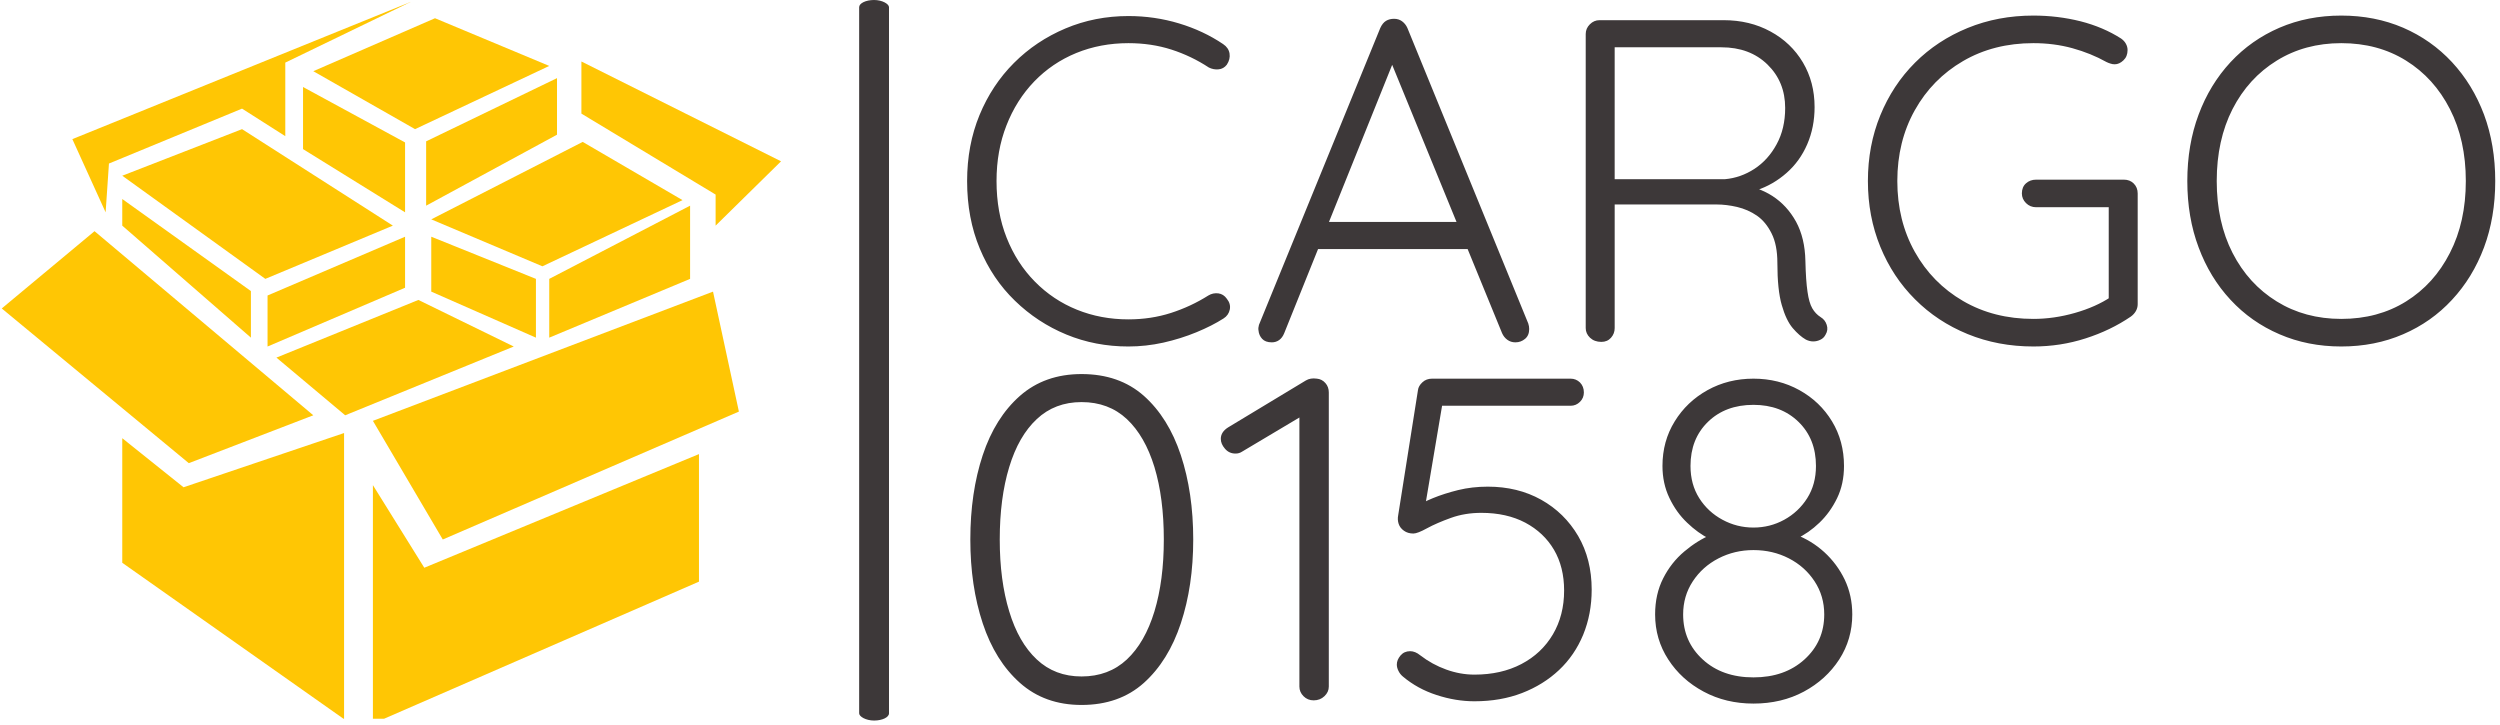 <?xml version="1.0" encoding="UTF-8"?> <svg xmlns="http://www.w3.org/2000/svg" xmlns:xlink="http://www.w3.org/1999/xlink" xmlns:svgjs="http://svgjs.dev/svgjs" version="1.1" width="1500" height="435" viewBox="0 0 1500 435"><g transform="matrix(1,0,0,1,-0.909,-0.42)"><svg xmlns="http://www.w3.org/2000/svg" xmlns:xlink="http://www.w3.org/1999/xlink" viewBox="0 0 396 115" data-background-color="#ffffff" preserveAspectRatio="xMidYMid meet" height="435" width="1500"><g id="tight-bounds" transform="matrix(1,0,0,1,0.24,0.111)"><svg viewBox="0 0 395.52 114.292" height="114.292" width="395.52"><g><svg viewBox="0 0 645.385 186.495" height="114.292" width="395.52"><g><rect width="7.724" height="186.495" x="221.923" y="0" fill="#3d3839" opacity="1" stroke-width="0" stroke="transparent" fill-opacity="1" class="rect-qz-0" data-fill-palette-color="primary" rx="1%" id="qz-0" data-palette-color="#3d3839"></rect></g><g transform="matrix(1,0,0,1,249.865,0.464)"><svg viewBox="0 0 395.52 185.567" height="185.567" width="395.52"><g id="textblocktransform"><svg viewBox="0 0 395.52 185.567" height="185.567" width="395.52" id="textblock"><g><svg viewBox="0 0 395.52 185.567" height="185.567" width="395.52"><g transform="matrix(1,0,0,1,0,0)"><svg width="395.52" viewBox="2.4 -35.5 166.25 75" height="185.567" data-palette-color="#3d3839"><svg></svg><svg></svg><g class="wordmark-text-0" data-fill-palette-color="primary" id="text-0"><path d="M30.25-32.4v0c0.4 0.267 0.633 0.607 0.7 1.02 0.067 0.42-0.033 0.83-0.3 1.23v0c-0.233 0.3-0.533 0.467-0.9 0.5-0.367 0.033-0.717-0.033-1.05-0.2v0c-1.267-0.833-2.623-1.483-4.07-1.95-1.453-0.467-3.013-0.7-4.68-0.7v0c-2.033 0-3.923 0.357-5.67 1.07-1.753 0.72-3.28 1.753-4.58 3.1-1.3 1.353-2.307 2.947-3.02 4.78-0.72 1.833-1.08 3.85-1.08 6.05v0c0 2.267 0.367 4.323 1.1 6.17 0.733 1.853 1.76 3.447 3.08 4.78 1.313 1.333 2.837 2.35 4.57 3.05 1.733 0.7 3.6 1.05 5.6 1.05v0c1.633 0 3.177-0.233 4.63-0.7 1.447-0.467 2.803-1.1 4.07-1.9v0c0.333-0.2 0.693-0.277 1.08-0.23 0.38 0.053 0.687 0.247 0.92 0.58v0c0.3 0.367 0.41 0.757 0.33 1.17-0.087 0.42-0.313 0.747-0.68 0.98v0c-0.833 0.533-1.817 1.033-2.95 1.5-1.133 0.467-2.333 0.843-3.6 1.13-1.267 0.28-2.533 0.42-3.8 0.42v0c-2.4 0-4.65-0.433-6.75-1.3-2.1-0.867-3.967-2.093-5.6-3.68-1.633-1.58-2.907-3.47-3.82-5.67-0.92-2.2-1.38-4.65-1.38-7.35v0c0-2.6 0.45-4.993 1.35-7.18 0.9-2.18 2.15-4.07 3.75-5.67 1.6-1.6 3.467-2.85 5.6-3.75 2.133-0.9 4.417-1.35 6.85-1.35v0c1.9 0 3.733 0.267 5.5 0.8 1.767 0.533 3.367 1.283 4.8 2.25zM48.15-31.35l0.9 0.2-12.15 30.2c-0.133 0.333-0.317 0.583-0.55 0.75-0.233 0.167-0.5 0.25-0.8 0.25v0c-0.467 0-0.817-0.127-1.05-0.38-0.233-0.247-0.367-0.553-0.4-0.92v0c-0.033-0.167-0.017-0.367 0.05-0.6v0l13.2-32.3c0.167-0.367 0.377-0.627 0.63-0.78 0.247-0.147 0.537-0.22 0.87-0.22v0c0.333 0 0.623 0.09 0.87 0.27 0.253 0.187 0.447 0.43 0.58 0.73v0l13.15 32.15c0.067 0.2 0.1 0.4 0.1 0.6v0c0 0.467-0.15 0.823-0.45 1.07-0.3 0.253-0.65 0.38-1.05 0.38v0c-0.333 0-0.627-0.093-0.88-0.28-0.247-0.18-0.437-0.42-0.57-0.72v0zM57.15-10.1h-17.35l1.25-2.95h15.5zM71.4 0v0c-0.5 0-0.91-0.15-1.23-0.45-0.313-0.3-0.47-0.65-0.47-1.05v0-32c0-0.4 0.15-0.75 0.45-1.05 0.3-0.3 0.65-0.45 1.05-0.45v0h13.5c1.9 0 3.6 0.41 5.1 1.23 1.5 0.813 2.677 1.937 3.53 3.37 0.847 1.433 1.27 3.05 1.27 4.85v0c0 1.467-0.267 2.817-0.8 4.05-0.533 1.233-1.283 2.273-2.25 3.12-0.967 0.853-2.05 1.48-3.25 1.88v0l-1.75-0.55c1.233 0.1 2.383 0.49 3.45 1.17 1.067 0.687 1.927 1.62 2.58 2.8 0.647 1.187 0.987 2.613 1.02 4.28v0c0.033 1.433 0.11 2.55 0.23 3.35 0.113 0.8 0.287 1.4 0.52 1.8 0.233 0.4 0.533 0.717 0.9 0.95v0c0.333 0.2 0.557 0.483 0.67 0.85 0.12 0.367 0.08 0.717-0.12 1.05v0c-0.133 0.267-0.327 0.457-0.58 0.57-0.247 0.12-0.503 0.18-0.77 0.18-0.267 0-0.533-0.067-0.8-0.2v0c-0.467-0.267-0.943-0.683-1.43-1.25-0.48-0.567-0.877-1.4-1.19-2.5-0.32-1.1-0.48-2.633-0.48-4.6v0c0-1.3-0.21-2.367-0.63-3.2-0.413-0.833-0.943-1.477-1.59-1.93-0.653-0.447-1.373-0.763-2.16-0.95-0.78-0.18-1.52-0.27-2.22-0.27v0h-11.65l0.55-0.7v14.15c0 0.4-0.133 0.75-0.4 1.05-0.267 0.3-0.617 0.45-1.05 0.45zM72.85-17l-0.55-0.7h12.55c1.133-0.1 2.2-0.473 3.2-1.12 1-0.653 1.807-1.547 2.42-2.68 0.62-1.133 0.93-2.45 0.93-3.95v0c0-1.9-0.643-3.477-1.93-4.73-1.28-1.247-2.953-1.87-5.02-1.87v0h-11.95l0.35-0.7zM118.4 0.5v0c-2.567 0-4.95-0.45-7.15-1.35-2.2-0.9-4.107-2.16-5.72-3.78-1.62-1.613-2.88-3.52-3.78-5.72-0.9-2.2-1.35-4.583-1.35-7.15v0c0-2.567 0.45-4.95 1.35-7.15 0.9-2.2 2.16-4.11 3.78-5.73 1.613-1.613 3.52-2.87 5.72-3.77 2.2-0.9 4.583-1.35 7.15-1.35v0c1.767 0 3.477 0.207 5.13 0.62 1.647 0.42 3.12 1.047 4.42 1.88v0c0.233 0.167 0.407 0.357 0.52 0.57 0.12 0.22 0.18 0.447 0.18 0.68v0c0 0.467-0.15 0.84-0.45 1.12-0.3 0.287-0.617 0.43-0.95 0.43v0c-0.167 0-0.323-0.027-0.47-0.08-0.153-0.047-0.297-0.103-0.43-0.17v0c-1.133-0.633-2.367-1.133-3.7-1.5-1.333-0.367-2.75-0.55-4.25-0.55v0c-2.867 0-5.417 0.65-7.65 1.95-2.233 1.3-3.983 3.083-5.25 5.35-1.267 2.267-1.9 4.833-1.9 7.7v0c0 2.867 0.633 5.433 1.9 7.7 1.267 2.267 3.017 4.05 5.25 5.35 2.233 1.3 4.783 1.95 7.65 1.95v0c1.5 0 3.007-0.217 4.52-0.65 1.52-0.433 2.83-1.017 3.93-1.75v0l-0.25 1.05v-11.5l0.75 0.7h-8.65c-0.433 0-0.8-0.15-1.1-0.45-0.3-0.3-0.45-0.65-0.45-1.05v0c0-0.467 0.15-0.833 0.45-1.1 0.3-0.267 0.667-0.4 1.1-0.4v0h9.55c0.433 0 0.79 0.14 1.07 0.42 0.287 0.287 0.43 0.647 0.43 1.08v0 12.05c0 0.267-0.067 0.517-0.2 0.75-0.133 0.233-0.317 0.433-0.55 0.6v0c-1.467 1-3.107 1.79-4.92 2.37-1.82 0.587-3.713 0.88-5.68 0.88zM168.65-17.5v0c0 2.633-0.407 5.04-1.22 7.22-0.82 2.187-1.98 4.087-3.48 5.7-1.5 1.62-3.273 2.87-5.32 3.75-2.053 0.887-4.297 1.33-6.73 1.33v0c-2.433 0-4.673-0.443-6.72-1.33-2.053-0.88-3.83-2.13-5.33-3.75-1.5-1.613-2.657-3.513-3.47-5.7-0.82-2.18-1.23-4.587-1.23-7.22v0c0-2.633 0.41-5.043 1.23-7.23 0.813-2.18 1.97-4.08 3.47-5.7 1.5-1.613 3.277-2.863 5.33-3.75 2.047-0.88 4.287-1.32 6.72-1.32v0c2.433 0 4.677 0.44 6.73 1.32 2.047 0.887 3.82 2.137 5.32 3.75 1.5 1.62 2.66 3.52 3.48 5.7 0.813 2.187 1.22 4.597 1.22 7.23zM165.45-17.5v0c0-2.967-0.577-5.577-1.73-7.83-1.147-2.247-2.737-4.003-4.77-5.27-2.033-1.267-4.383-1.9-7.05-1.9v0c-2.633 0-4.973 0.633-7.02 1.9-2.053 1.267-3.657 3.023-4.81 5.27-1.147 2.253-1.72 4.863-1.72 7.83v0c0 2.967 0.573 5.573 1.72 7.82 1.153 2.253 2.757 4.013 4.81 5.28 2.047 1.267 4.387 1.9 7.02 1.9v0c2.667 0 5.017-0.633 7.05-1.9 2.033-1.267 3.623-3.027 4.77-5.28 1.153-2.247 1.73-4.853 1.73-7.82z" fill="#3d3839" fill-rule="nonzero" stroke="none" stroke-width="1" stroke-linecap="butt" stroke-linejoin="miter" stroke-miterlimit="10" stroke-dasharray="" stroke-dashoffset="0" font-family="none" font-weight="none" font-size="none" text-anchor="none" style="mix-blend-mode: normal" data-fill-palette-color="primary" opacity="1"></path><path transform="translate(0,39)" d="M14.85 0.5v0c-2.667 0-4.9-0.8-6.7-2.4-1.8-1.6-3.15-3.76-4.05-6.48-0.9-2.713-1.35-5.753-1.35-9.12v0c0-3.4 0.45-6.46 1.35-9.18 0.9-2.713 2.25-4.863 4.05-6.45 1.8-1.58 4.033-2.37 6.7-2.37v0c2.733 0 4.993 0.79 6.78 2.37 1.78 1.587 3.12 3.737 4.02 6.45 0.9 2.72 1.35 5.78 1.35 9.18v0c0 3.367-0.45 6.407-1.35 9.12-0.9 2.72-2.24 4.88-4.02 6.48-1.787 1.6-4.047 2.4-6.78 2.4zM14.85-2.6v0c1.967 0 3.61-0.617 4.93-1.85 1.313-1.233 2.313-2.977 3-5.23 0.68-2.247 1.02-4.853 1.02-7.82v0c0-3-0.34-5.627-1.02-7.88-0.687-2.247-1.687-3.987-3-5.22-1.32-1.233-2.963-1.85-4.93-1.85v0c-1.933 0-3.557 0.617-4.87 1.85-1.32 1.233-2.32 2.973-3 5.22-0.687 2.253-1.03 4.88-1.03 7.88v0c0 2.967 0.343 5.573 1.03 7.82 0.68 2.253 1.68 3.997 3 5.23 1.313 1.233 2.937 1.85 4.87 1.85zM40.1 0v0c-0.433 0-0.8-0.15-1.1-0.45-0.3-0.3-0.45-0.65-0.45-1.05v0-30.1l0.55 0.5-6.8 4.05c-0.2 0.133-0.433 0.2-0.7 0.2v0c-0.467 0-0.85-0.177-1.15-0.53-0.3-0.347-0.45-0.703-0.45-1.07v0c0-0.5 0.267-0.917 0.8-1.25v0l8.45-5.1c0.333-0.2 0.733-0.267 1.2-0.2v0c0.367 0.033 0.677 0.193 0.93 0.48 0.247 0.28 0.37 0.62 0.37 1.02v0 32c0 0.4-0.16 0.75-0.48 1.05-0.313 0.3-0.703 0.45-1.17 0.45zM57.6 0.1v0c-1.367 0-2.74-0.227-4.12-0.68-1.387-0.447-2.613-1.12-3.68-2.02v0c-0.2-0.167-0.357-0.367-0.47-0.6-0.12-0.233-0.18-0.467-0.18-0.7v0c0-0.333 0.133-0.66 0.4-0.98 0.267-0.313 0.617-0.47 1.05-0.47v0c0.367 0 0.733 0.15 1.1 0.45v0c0.867 0.667 1.81 1.183 2.83 1.55 1.013 0.367 2.037 0.55 3.07 0.55v0c1.933 0 3.633-0.383 5.1-1.15 1.467-0.767 2.61-1.843 3.43-3.23 0.813-1.38 1.22-2.97 1.22-4.77v0c0-1.7-0.367-3.177-1.1-4.43-0.733-1.247-1.773-2.23-3.12-2.95-1.353-0.713-2.947-1.07-4.78-1.07v0c-1.2 0-2.307 0.183-3.32 0.55-1.02 0.367-1.88 0.74-2.58 1.12-0.7 0.387-1.2 0.58-1.5 0.58v0c-0.4 0-0.74-0.1-1.02-0.3-0.287-0.2-0.48-0.45-0.58-0.75-0.1-0.3-0.117-0.617-0.05-0.95v0l2.15-13.6c0.033-0.3 0.193-0.583 0.48-0.85 0.28-0.267 0.637-0.4 1.07-0.4v0h15.05c0.4 0 0.743 0.14 1.03 0.42 0.28 0.287 0.42 0.647 0.42 1.08v0c0 0.4-0.14 0.74-0.42 1.02-0.287 0.287-0.63 0.43-1.03 0.43v0h-14.35l0.45-0.45-2.05 12.15-0.9-0.65c0.433-0.333 1.06-0.667 1.88-1 0.813-0.333 1.73-0.627 2.75-0.88 1.013-0.247 2.087-0.37 3.22-0.37v0c2.167 0 4.1 0.473 5.8 1.42 1.7 0.953 3.043 2.27 4.03 3.95 0.98 1.687 1.47 3.63 1.47 5.83v0c0 1.767-0.307 3.4-0.92 4.9-0.62 1.5-1.497 2.783-2.63 3.85-1.133 1.067-2.473 1.9-4.02 2.5-1.553 0.6-3.28 0.9-5.18 0.9zM92.65-17.6v0l-0.15-0.45c1.167 0.433 2.217 1.073 3.15 1.92 0.933 0.853 1.677 1.853 2.23 3 0.547 1.153 0.82 2.413 0.82 3.78v0c0 1.8-0.473 3.433-1.42 4.9-0.953 1.467-2.237 2.633-3.85 3.5-1.62 0.867-3.447 1.3-5.48 1.3v0c-2 0-3.807-0.433-5.42-1.3-1.62-0.867-2.903-2.033-3.85-3.5-0.953-1.467-1.43-3.1-1.43-4.9v0c0-1.467 0.293-2.777 0.88-3.93 0.58-1.147 1.347-2.12 2.3-2.92 0.947-0.8 1.937-1.417 2.97-1.85v0l-0.2 0.5c-0.867-0.433-1.69-1.027-2.47-1.78-0.787-0.747-1.43-1.647-1.93-2.7-0.5-1.047-0.75-2.203-0.75-3.47v0c0-1.8 0.443-3.417 1.33-4.85 0.88-1.433 2.07-2.567 3.57-3.4 1.5-0.833 3.167-1.25 5-1.25v0c1.833 0 3.5 0.417 5 1.25 1.5 0.833 2.683 1.967 3.55 3.4 0.867 1.433 1.3 3.05 1.3 4.85v0c0 1.3-0.25 2.467-0.75 3.5-0.5 1.033-1.14 1.923-1.92 2.67-0.787 0.753-1.613 1.33-2.48 1.73zM81.1-25.5v0c0 1.333 0.317 2.5 0.95 3.5 0.633 1 1.477 1.783 2.53 2.35 1.047 0.567 2.17 0.85 3.37 0.85v0c1.2 0 2.317-0.283 3.35-0.85 1.033-0.567 1.867-1.35 2.5-2.35 0.633-1 0.95-2.167 0.95-3.5v0c0-1.967-0.633-3.567-1.9-4.8-1.267-1.233-2.9-1.85-4.9-1.85v0c-2.033 0-3.683 0.617-4.95 1.85-1.267 1.233-1.9 2.833-1.9 4.8zM87.95-2.5v0c2.267 0 4.117-0.65 5.55-1.95 1.433-1.3 2.15-2.933 2.15-4.9v0c0-1.333-0.35-2.533-1.05-3.6-0.7-1.067-1.633-1.9-2.8-2.5-1.167-0.6-2.45-0.9-3.85-0.9v0c-1.367 0-2.633 0.3-3.8 0.9-1.167 0.6-2.1 1.433-2.8 2.5-0.7 1.067-1.05 2.267-1.05 3.6v0c0 1.967 0.71 3.6 2.13 4.9 1.413 1.3 3.253 1.95 5.52 1.95z" fill="#3d3839" fill-rule="nonzero" stroke="none" stroke-width="1" stroke-linecap="butt" stroke-linejoin="miter" stroke-miterlimit="10" stroke-dasharray="" stroke-dashoffset="0" font-family="none" font-weight="none" font-size="none" text-anchor="none" style="mix-blend-mode: normal" data-fill-palette-color="primary" opacity="1"></path></g></svg></g></svg></g></svg></g></svg></g><g transform="matrix(1,0,0,1,0,0.464)"><svg viewBox="0 0 201.704 185.567" height="185.567" width="201.704"><g><svg xmlns="http://www.w3.org/2000/svg" xmlns:xlink="http://www.w3.org/1999/xlink" version="1.1" x="0" y="0" viewBox="0 0 100 92" xml:space="preserve" width="201.704" height="185.567" class="icon-icon-0" data-fill-palette-color="accent" id="icon-0"><polygon fill="#ffc604" points="13.33,27.016 9.061,17.623 52.514,0 36.385,7.804 36.385,17.244 30.835,13.709 13.757,20.754 " data-fill-palette-color="accent"></polygon><polygon fill="#ffc604" points="38.662,10.935 38.662,18.904 51.755,27.016 51.755,18.05 " data-fill-palette-color="accent"></polygon><polygon fill="#ffc604" points="39.979,8.906 53.036,16.342 70.256,8.23 55.598,2.11 " data-fill-palette-color="accent"></polygon><polygon fill="#ffc604" points="54.459,17.907 54.459,26.162 71.252,17.054 71.252,9.796 " data-fill-palette-color="accent"></polygon><polygon fill="#ffc604" points="74.383,7.661 74.383,14.35 91.604,24.738 91.604,28.724 100,20.47 " data-fill-palette-color="accent"></polygon><polygon fill="#ffc604" points="30.835,16.342 50.189,28.724 33.823,35.555 15.465,22.319 " data-fill-palette-color="accent"></polygon><polygon fill="#ffc604" points="15.465,25.308 31.973,37.12 31.973,43.098 15.465,28.724 " data-fill-palette-color="accent"></polygon><polygon fill="#ffc604" points="34.108,37.689 51.755,30.146 51.755,36.693 34.108,44.236 " data-fill-palette-color="accent"></polygon><polygon fill="#ffc604" points="55.117,30.146 55.117,37.191 68.548,43.098 68.548,35.555 " data-fill-palette-color="accent"></polygon><polygon fill="#ffc604" points="55.117,27.918 69.378,33.942 87.357,25.451 74.549,17.979 " data-fill-palette-color="accent"></polygon><polygon fill="#ffc604" points="70.256,35.555 88.33,26.162 88.33,35.555 70.256,43.098 " data-fill-palette-color="accent"></polygon><polygon fill="#ffc604" points="53.463,38.259 65.702,44.236 44.07,53.06 35.247,45.659 " data-fill-palette-color="accent"></polygon><polygon fill="#ffc604" points="11.907,29.436 39.979,53.06 24.004,59.203 0,39.351 " data-fill-palette-color="accent"></polygon><polygon fill="#ffc604" points="47.628,53.771 91.271,37.191 94.592,52.585 56.594,68.999 " data-fill-palette-color="accent"></polygon><polygon fill="#ffc604" points="47.628,62.024 54.221,72.623 89.469,58.04 89.469,74.406 47.628,92.623 " data-fill-palette-color="accent"></polygon><polygon fill="#ffc604" points="43.928,55.337 43.928,92.054 15.465,71.987 15.465,56.001 23.326,62.297 " data-fill-palette-color="accent"></polygon></svg></g></svg></g></svg></g><defs></defs></svg><rect width="395.52" height="114.292" fill="none" stroke="none" visibility="hidden"></rect></g></svg></g></svg> 